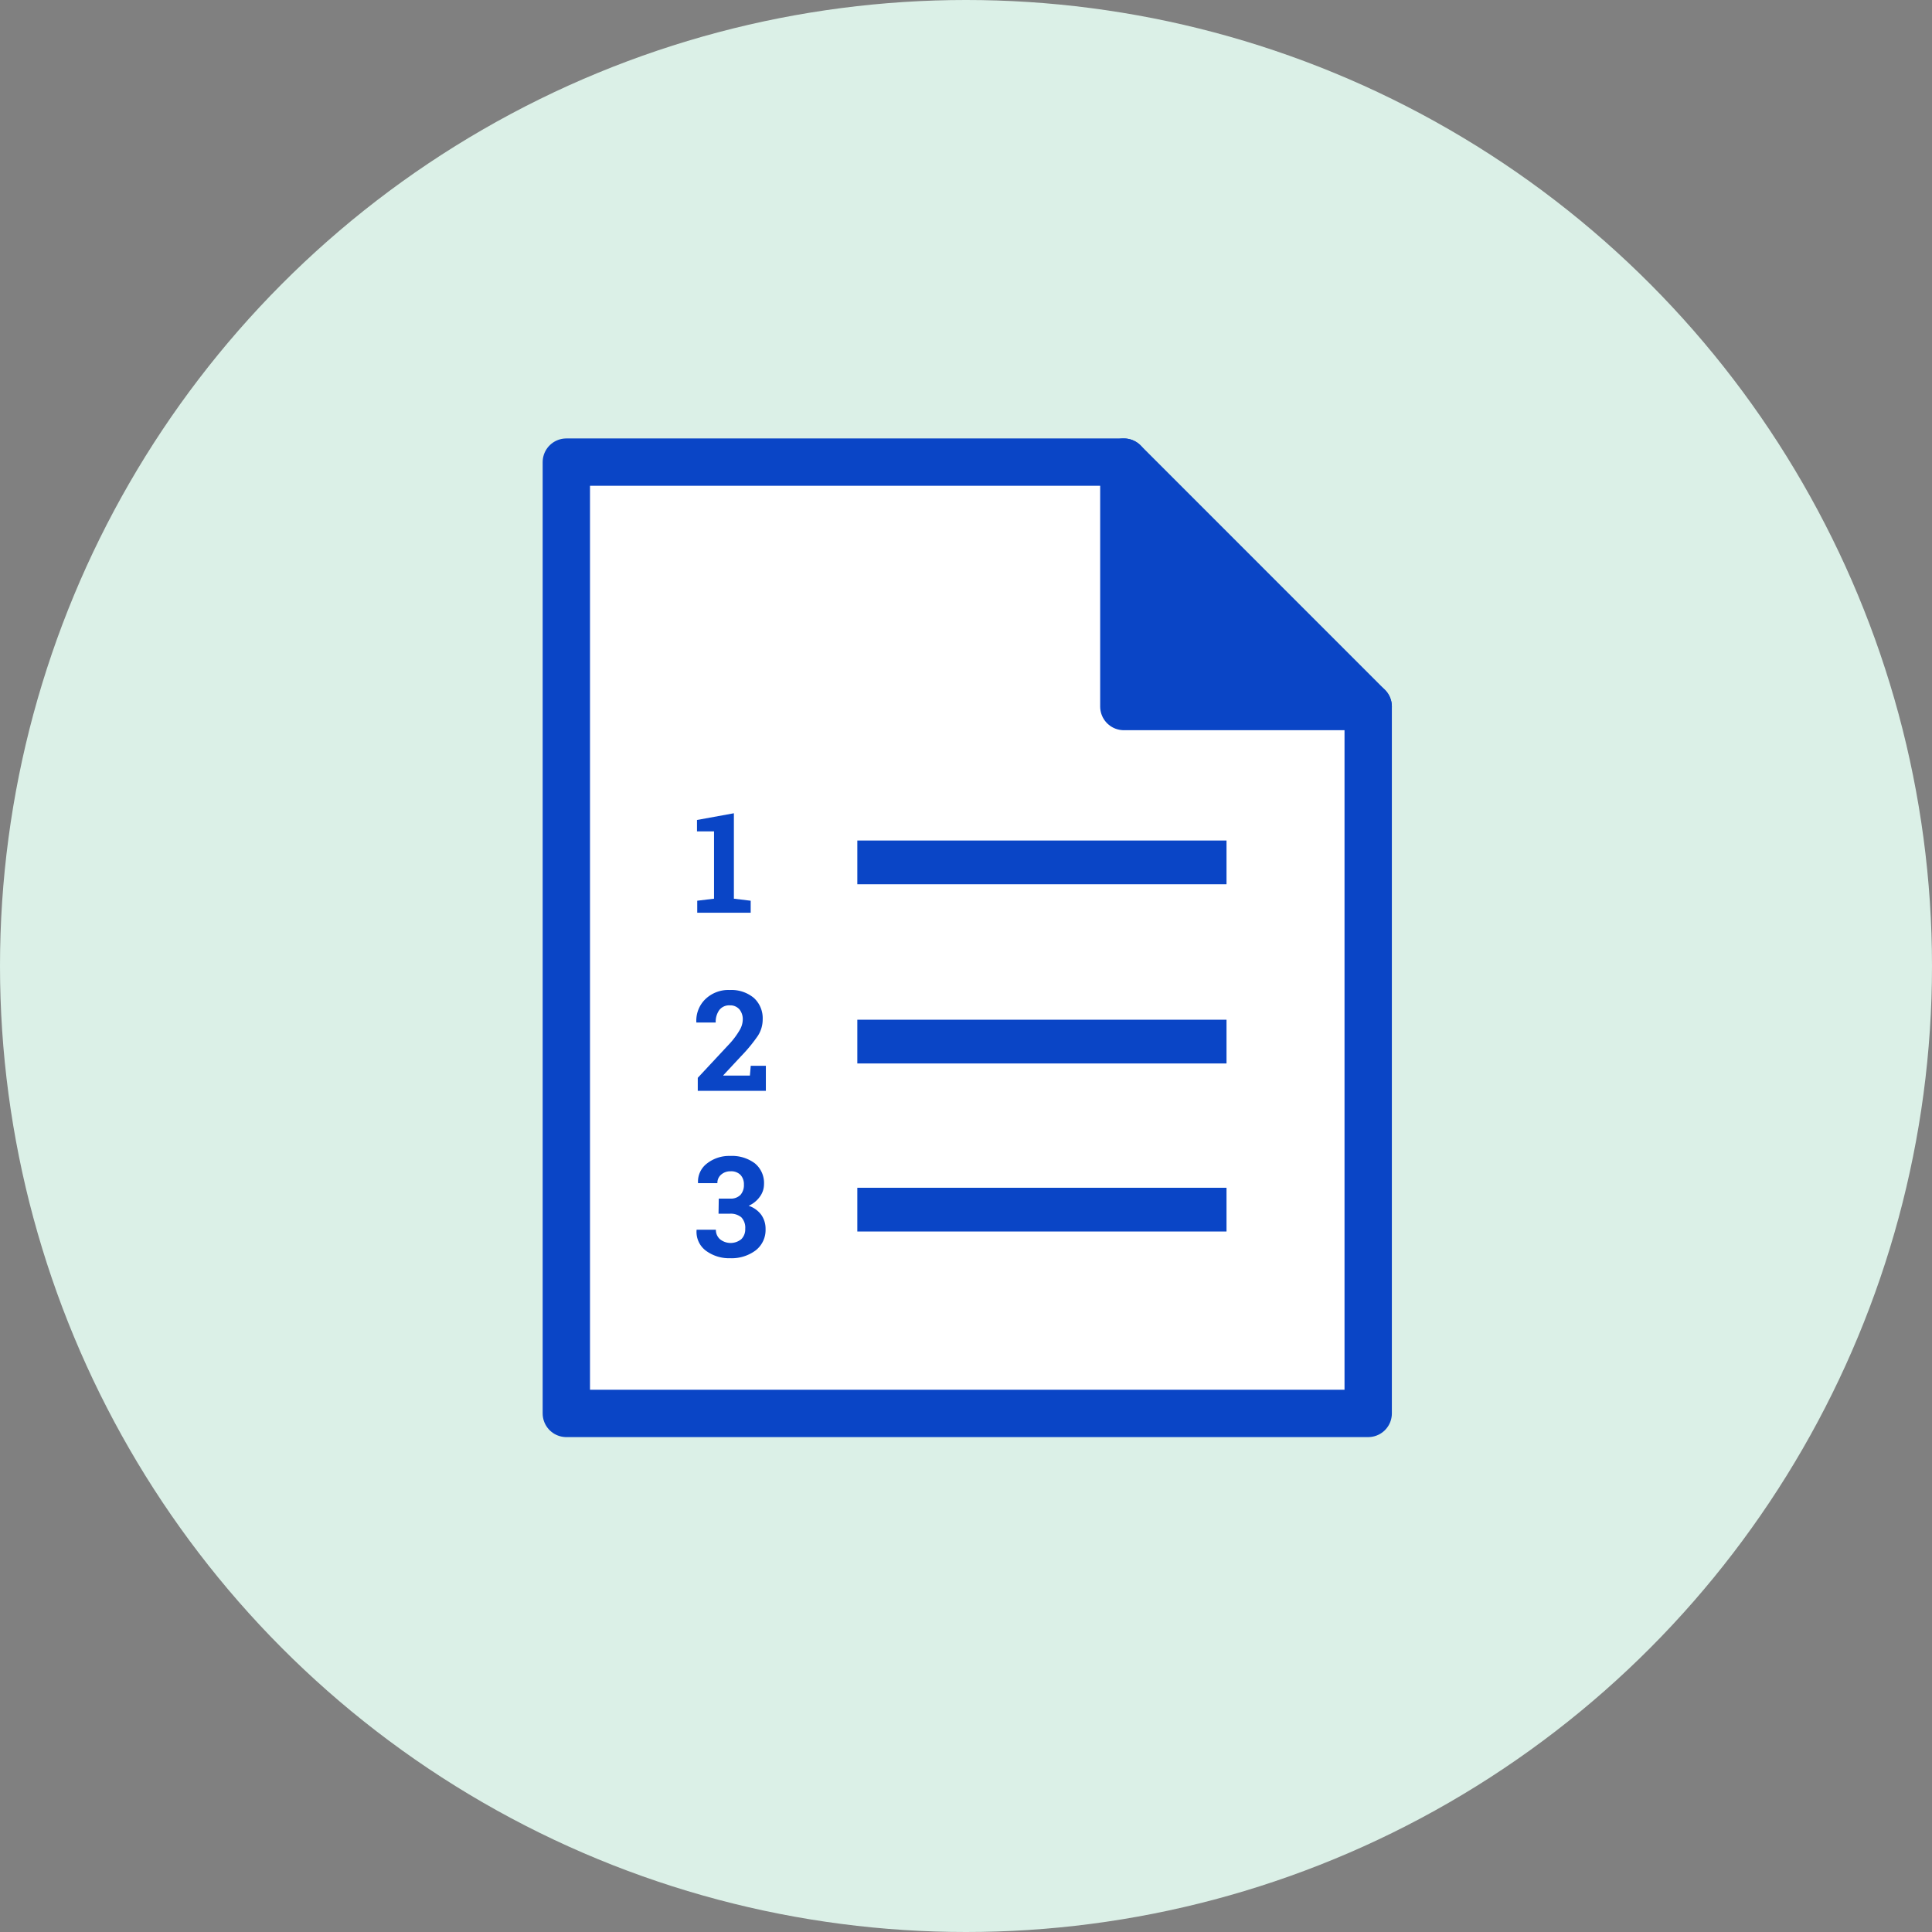 <svg xmlns="http://www.w3.org/2000/svg" viewBox="0 0 322.04 322.04"><rect x="0" y="0" width="322.04" height="322.04" fill="#808080" stroke="none"/><defs><style>.cls-1{fill:#dbf0e7;}.cls-2{fill:#fff;}.cls-2,.cls-3,.cls-4{stroke:#0a45c6;}.cls-2,.cls-3{stroke-linecap:round;stroke-linejoin:round;stroke-width:7.89px;}.cls-3,.cls-4,.cls-5{fill:#0a45c6;}.cls-4{stroke-miterlimit:10;stroke-width:2.69px;}</style></defs><g id="Layer_2" data-name="Layer 2"><g id="Layer_1-2" data-name="Layer 1"><circle class="cls-1" cx="161.02" cy="161.02" r="161.02"/><polyline class="cls-2" points="228.06 117.77 228.06 235.6 94.4 235.6 94.4 77.03 187.33 77.03"/><polygon class="cls-3" points="228.06 117.77 187.33 77.03 187.33 117.77 228.06 117.77"/><rect class="cls-4" x="144.25" y="141.45" width="58.85" height="4.6"/><rect class="cls-4" x="144.25" y="171.32" width="58.85" height="4.6"/><rect class="cls-4" x="144.25" y="199.33" width="58.85" height="4.6"/><path class="cls-5" d="M116.22,150.14l2.8-.34V138.58h-2.84v-1.9l6.15-1.12V149.8l2.8.34v2h-8.91Z"/><path class="cls-5" d="M116.31,181.83v-2.17l5.36-5.75a13.12,13.12,0,0,0,1.65-2.25,3.58,3.58,0,0,0,.49-1.7,2.57,2.57,0,0,0-.56-1.71,2,2,0,0,0-1.6-.67,2.07,2.07,0,0,0-1.75.78,3.34,3.34,0,0,0-.6,2.08h-3.23l0-.07a5,5,0,0,1,1.47-3.79,5.53,5.53,0,0,1,4.13-1.56,5.83,5.83,0,0,1,4,1.33,4.57,4.57,0,0,1,1.46,3.56,5,5,0,0,1-.82,2.77,26,26,0,0,1-2.74,3.33l-3,3.22,0,.06H125l.14-1.64h2.52v4.18Z"/><path class="cls-5" d="M119.81,199.79h1.87a2.24,2.24,0,0,0,1.75-.62,2.45,2.45,0,0,0,.57-1.72,2.26,2.26,0,0,0-.57-1.61,2.17,2.17,0,0,0-1.65-.6,2.31,2.31,0,0,0-1.57.55,1.79,1.79,0,0,0-.63,1.43h-3.23l0-.07a3.79,3.79,0,0,1,1.49-3.21,6,6,0,0,1,3.87-1.26,6.37,6.37,0,0,1,4.11,1.23,4.24,4.24,0,0,1,1.53,3.5,3.52,3.52,0,0,1-.69,2.06,4.56,4.56,0,0,1-1.87,1.52,4.29,4.29,0,0,1,2.1,1.5,4,4,0,0,1,.72,2.36,4.3,4.3,0,0,1-1.66,3.58,6.7,6.7,0,0,1-4.24,1.3,6.5,6.5,0,0,1-4-1.22,3.9,3.9,0,0,1-1.6-3.46l0-.07h3.22a2.05,2.05,0,0,0,.68,1.58,2.82,2.82,0,0,0,3.55,0,2.28,2.28,0,0,0,.66-1.73,2.51,2.51,0,0,0-.65-1.92,2.77,2.77,0,0,0-1.93-.6h-1.87Z"/></g></g></svg>